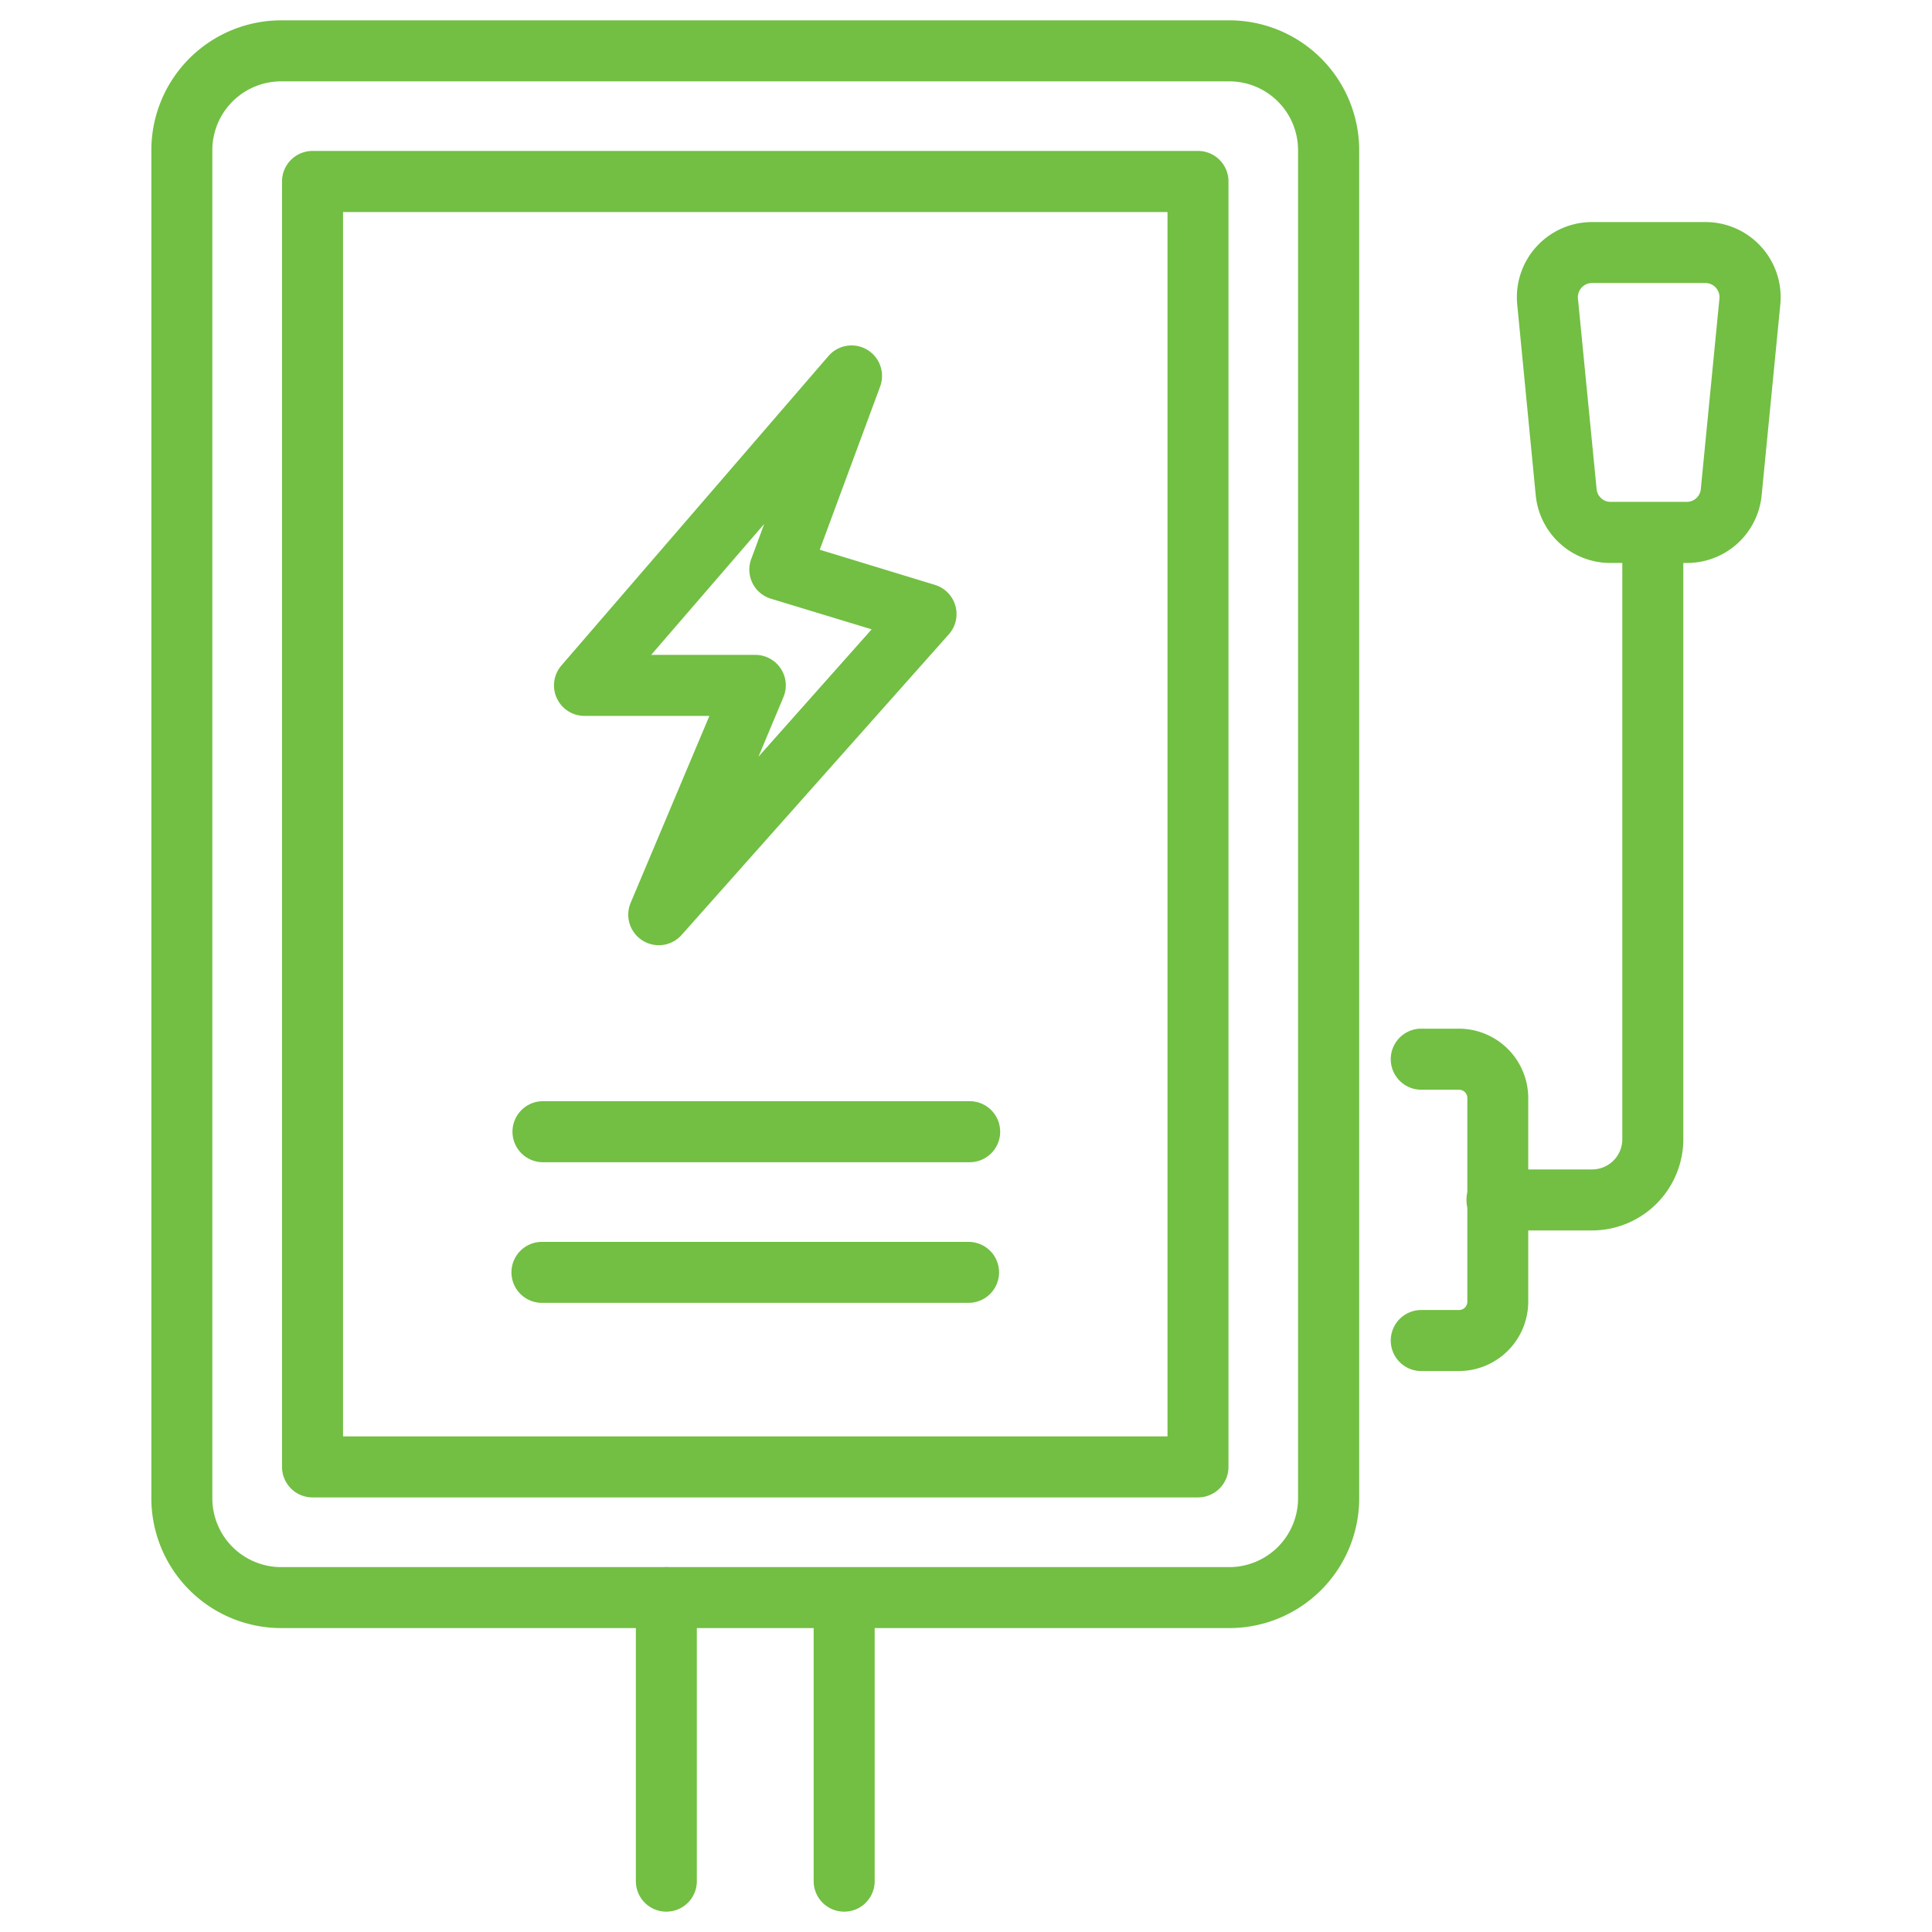 <svg xmlns="http://www.w3.org/2000/svg" data-name="Layer 1" viewBox="0 0 512 512" id="ElectricalPanel"><path d="M325.8,431.46H74.5a34.43,34.43,0,0,1-34.39-34.39V39.79A34.43,34.43,0,0,1,74.5,5.39H325.8a34.44,34.44,0,0,1,34.4,34.4V397.07A34.43,34.43,0,0,1,325.8,431.46ZM74.5,21.56A18.25,18.25,0,0,0,56.27,39.79V397.07A18.25,18.25,0,0,0,74.5,415.3H325.8A18.25,18.25,0,0,0,344,397.07V39.79A18.24,18.24,0,0,0,325.8,21.56Z" fill="#72bf43" class="color000000 svgShape"></path><path d="M317.48 396.83H82.82a8.09 8.09 0 01-8.08-8.09V48.11A8.09 8.09 0 0182.82 40H317.48a8.08 8.08 0 018.08 8.09V388.74A8.08 8.08 0 01317.48 396.83zM90.91 380.66H309.4V56.19H90.91zM386.64 363.34H376.37a8.09 8.09 0 010-16.17h10.27a2.21 2.21 0 002.22-2.22V291a2.22 2.22 0 00-2.22-2.22H376.37a8.09 8.09 0 010-16.17h10.27A18.41 18.41 0 01405 291V345A18.41 18.41 0 01386.64 363.34z" fill="#72bf43" class="color000000 svgShape"></path><path d="M421.88,326.08H397a8.09,8.09,0,1,1,0-16.17h24.93a8,8,0,0,0,8-8V142.38a8.09,8.09,0,0,1,16.17,0v159.5A24.23,24.23,0,0,1,421.88,326.08Z" fill="#72bf43" class="color000000 svgShape"></path><path d="M447 149.19h-20.2a19.86 19.86 0 01-19.82-18L402.08 80.7A19.92 19.92 0 01421.9 58.85H452A19.92 19.92 0 01471.8 80.7l-4.94 50.52A19.85 19.85 0 01447 149.19zM421.9 75a3.76 3.76 0 00-3.73 4.11l4.95 50.51a3.72 3.72 0 003.72 3.38H447a3.73 3.73 0 003.73-3.38l4.94-50.51A3.76 3.76 0 00452 75zM174.57 250.49a8.09 8.09 0 01-7.44-11.23L188 189.72H154.9a8.08 8.08 0 01-6.12-13.36l70.76-82a8.08 8.08 0 0113.7 8.09l-16 43.23L247.76 155a8.08 8.08 0 013.69 13.1l-70.83 79.69A8.08 8.08 0 01174.57 250.49zm-2-76.94h27.59a8.08 8.08 0 017.45 11.22L201 200.54l30-33.76-26.68-8.11a8.06 8.06 0 01-5.23-10.54l3.43-9.27zM256.68 308H143.62a8.09 8.09 0 010-16.17H256.68a8.09 8.09 0 110 16.17zM256.68 345.27H143.62a8.08 8.08 0 010-16.16H256.68a8.08 8.08 0 110 16.16zM176.59 506.61a8.08 8.08 0 01-8.08-8.08V423.38a8.08 8.08 0 1116.16 0v75.15A8.08 8.08 0 01176.59 506.61zM223.72 506.61a8.09 8.09 0 01-8.09-8.08V423.38a8.09 8.09 0 0116.17 0v75.15A8.08 8.08 0 01223.72 506.61z" fill="#72bf43" class="color000000 svgShape"></path></svg>